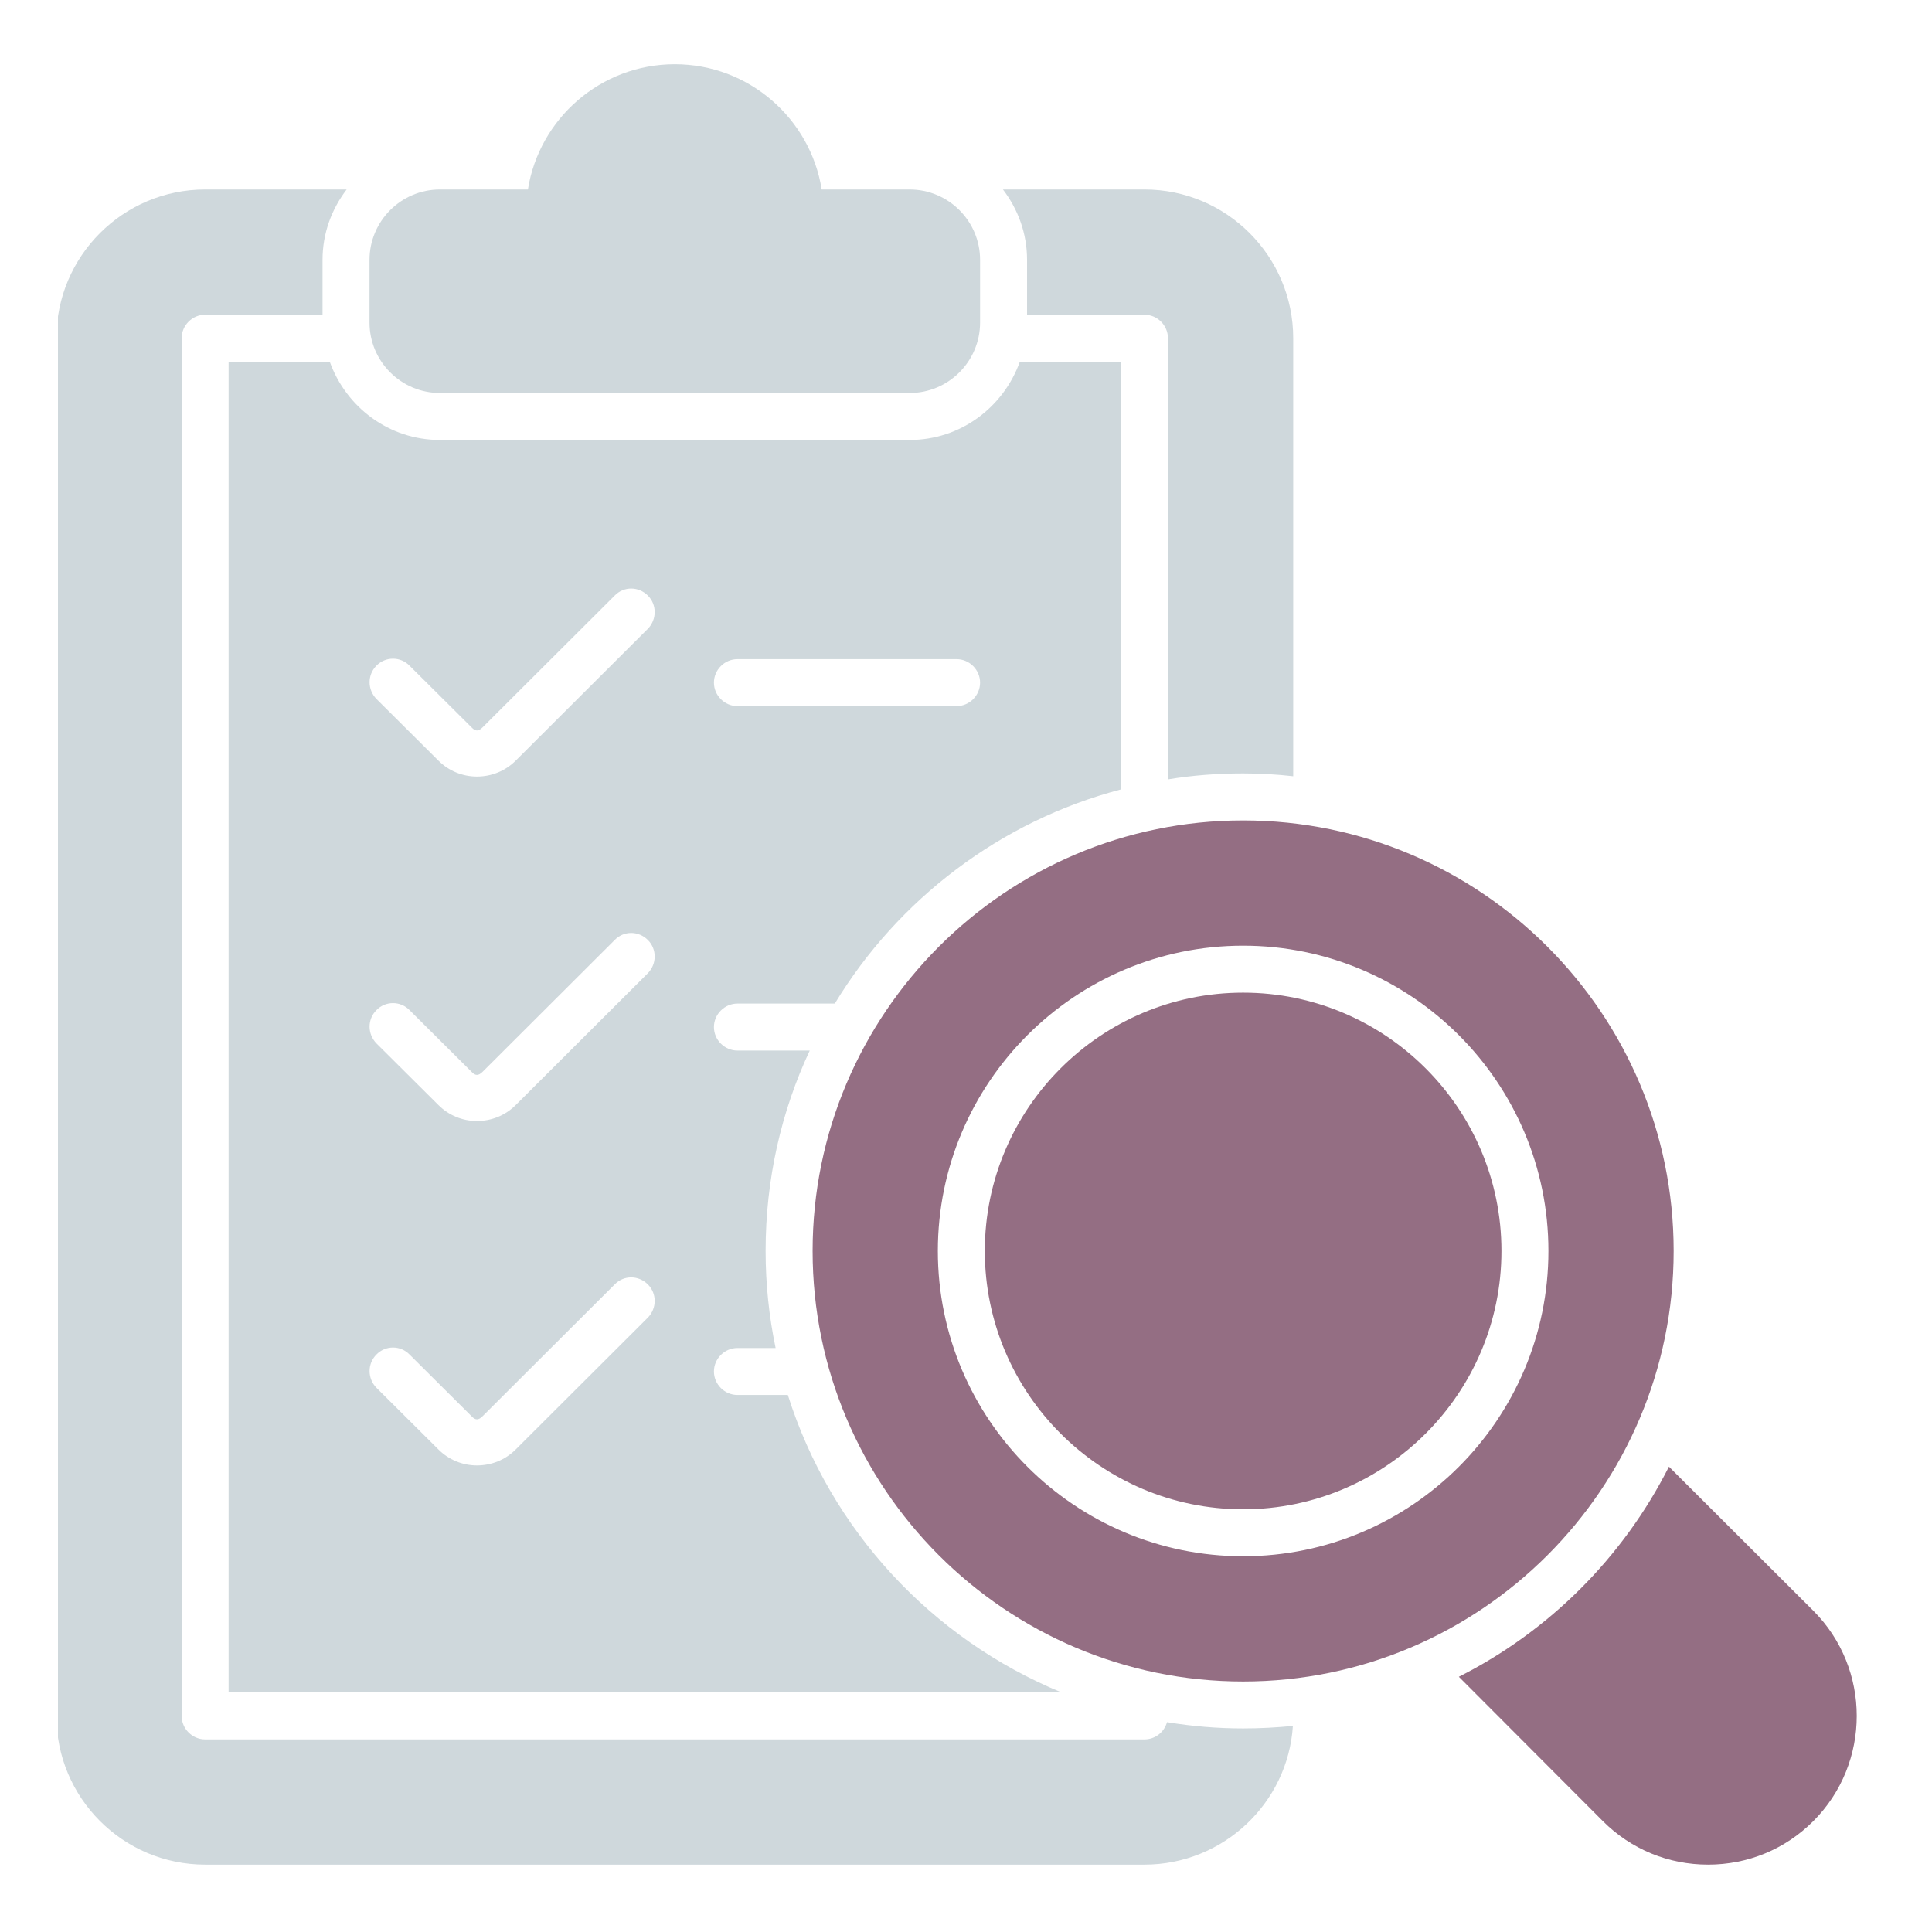 <?xml version="1.0" encoding="UTF-8"?> <svg xmlns="http://www.w3.org/2000/svg" xmlns:xlink="http://www.w3.org/1999/xlink" width="500" zoomAndPan="magnify" viewBox="0 0 375 375" height="500" preserveAspectRatio="xMidYMid meet" version="1.0"><defs><clipPath id="e91a688114"><path d="M 11.25 36 L 251 36 L 251 362 L 11.25 362 Z M 11.25 36 " clip-rule="nonzero"></path></clipPath></defs><path fill="#cfd8dc" d="M 176.559 36.777 L 159.488 36.777 C 157.297 23.016 145.348 12.465 130.977 12.465 C 116.609 12.465 104.66 23.016 102.469 36.777 L 85.398 36.777 C 77.855 36.777 71.723 42.91 71.723 50.449 L 71.723 62.605 C 71.723 70.145 77.855 76.281 85.398 76.281 L 176.559 76.281 C 184.102 76.281 190.234 70.145 190.234 62.605 L 190.234 50.449 C 190.234 42.91 184.102 36.777 176.559 36.777 Z M 176.559 36.777 " fill-opacity="1" fill-rule="nonzero"></path><g clip-path="url(#e91a688114)"><path fill="#cfd8dc" d="M 241.285 335.488 C 244.57 335.488 247.789 335.309 250.949 335.004 C 249.977 350.016 237.398 361.926 222.141 361.926 L 39.816 361.926 C 23.891 361.926 10.945 348.98 10.945 333.059 L 10.945 65.645 C 10.945 49.723 23.891 36.777 39.816 36.777 L 67.285 36.777 C 64.367 40.605 62.605 45.285 62.605 50.449 L 62.605 61.086 L 39.816 61.086 C 37.324 61.086 35.258 63.152 35.258 65.645 L 35.258 333.059 C 35.258 335.551 37.324 337.617 39.816 337.617 L 222.141 337.617 C 224.207 337.617 225.973 336.219 226.52 334.273 C 231.32 335.062 236.242 335.488 241.289 335.488 Z M 241.285 335.488 " fill-opacity="1" fill-rule="nonzero"></path></g><path fill="#cfd8dc" d="M 251.012 65.645 L 251.012 150.668 C 247.789 150.305 244.57 150.121 241.285 150.121 C 236.305 150.121 231.441 150.488 226.699 151.277 L 226.699 65.645 C 226.699 63.152 224.633 61.086 222.141 61.086 L 199.352 61.086 L 199.352 50.449 C 199.352 45.285 197.59 40.605 194.672 36.777 L 222.141 36.777 C 238.066 36.777 251.012 49.723 251.012 65.645 Z M 251.012 65.645 " fill-opacity="1" fill-rule="nonzero"></path><path fill="#cfd8dc" d="M 143.133 194.793 L 162.035 194.793 C 174.312 174.555 194.184 159.359 217.586 153.223 L 217.586 70.203 L 197.953 70.203 C 194.793 79.016 186.469 85.398 176.559 85.398 L 85.398 85.398 C 75.488 85.398 67.164 79.016 64.004 70.203 L 44.371 70.203 L 44.371 328.5 L 206.035 328.5 C 180.816 318.105 161.184 296.957 152.918 270.762 L 143.133 270.762 C 140.641 270.762 138.574 268.695 138.574 266.203 C 138.574 263.715 140.641 261.648 143.133 261.648 L 150.547 261.648 C 149.273 255.57 148.605 249.25 148.605 242.805 C 148.605 228.887 151.645 215.699 157.172 203.91 L 143.133 203.91 C 140.641 203.91 138.574 201.844 138.574 199.352 C 138.574 196.859 140.641 194.793 143.133 194.793 Z M 125.75 255.75 L 100.105 281.336 C 98.098 283.344 95.426 284.438 92.566 284.438 C 89.773 284.438 87.098 283.344 85.094 281.336 L 73.059 269.363 C 71.297 267.543 71.297 264.684 73.059 262.922 C 74.82 261.098 77.738 261.098 79.5 262.922 L 91.535 274.895 C 92.266 275.688 92.871 275.688 93.664 274.895 L 119.309 249.309 C 121.074 247.484 123.93 247.484 125.754 249.309 C 127.516 251.07 127.516 253.93 125.754 255.75 Z M 125.75 188.898 L 100.105 214.484 C 98.098 216.492 95.426 217.586 92.566 217.586 C 89.773 217.586 87.098 216.492 85.094 214.484 L 73.059 202.512 C 71.297 200.688 71.297 197.832 73.059 196.07 C 74.82 194.246 77.738 194.246 79.5 196.07 L 91.535 208.043 C 92.266 208.832 92.871 208.832 93.664 208.043 L 119.309 182.457 C 121.074 180.633 123.93 180.633 125.754 182.457 C 127.516 184.219 127.516 187.074 125.754 188.898 Z M 125.75 122.047 L 100.105 147.633 C 98.098 149.637 95.426 150.73 92.566 150.73 C 89.773 150.73 87.098 149.637 85.094 147.633 L 73.059 135.66 C 71.297 133.836 71.297 130.98 73.059 129.215 C 74.82 127.395 77.738 127.395 79.5 129.215 L 91.535 141.188 C 92.266 141.98 92.871 141.98 93.664 141.188 L 119.309 115.602 C 121.074 113.781 123.93 113.781 125.754 115.602 C 127.516 117.367 127.516 120.223 125.754 122.047 Z M 143.133 127.941 L 185.676 127.941 C 188.168 127.941 190.234 130.008 190.234 132.5 C 190.234 134.988 188.168 137.055 185.676 137.055 L 143.133 137.055 C 140.641 137.055 138.574 134.988 138.574 132.5 C 138.574 130.008 140.641 127.941 143.133 127.941 Z M 143.133 127.941 " fill-opacity="1" fill-rule="nonzero"></path><path fill="#946e83" d="M 351.961 353.48 C 346.488 358.949 339.258 361.926 331.539 361.926 C 323.82 361.926 316.59 358.949 311.117 353.48 L 283.16 325.461 C 300.727 316.59 315.07 302.246 323.941 284.68 L 351.961 312.637 C 363.203 323.883 363.203 342.234 351.961 353.48 Z M 351.961 353.48 " fill-opacity="1" fill-rule="nonzero"></path><path fill="#946e83" d="M 241.289 192.672 C 213.645 192.672 191.152 215.164 191.152 242.812 C 191.152 270.457 213.645 292.953 241.289 292.953 C 268.934 292.953 291.43 270.457 291.43 242.812 C 291.43 215.164 268.934 192.672 241.289 192.672 Z M 241.289 192.672 " fill-opacity="1" fill-rule="nonzero"></path><path fill="#946e83" d="M 241.289 159.246 C 195.215 159.246 157.727 196.734 157.727 242.812 C 157.727 288.891 195.215 326.379 241.289 326.379 C 287.363 326.379 324.855 288.891 324.855 242.812 C 324.855 196.734 287.371 159.246 241.289 159.246 Z M 241.289 302.066 C 208.617 302.066 182.035 275.484 182.035 242.812 C 182.035 210.137 208.617 183.555 241.289 183.555 C 273.961 183.555 300.547 210.137 300.547 242.812 C 300.547 275.484 273.961 302.066 241.289 302.066 Z M 241.289 302.066 " fill-opacity="1" fill-rule="nonzero"></path></svg> 